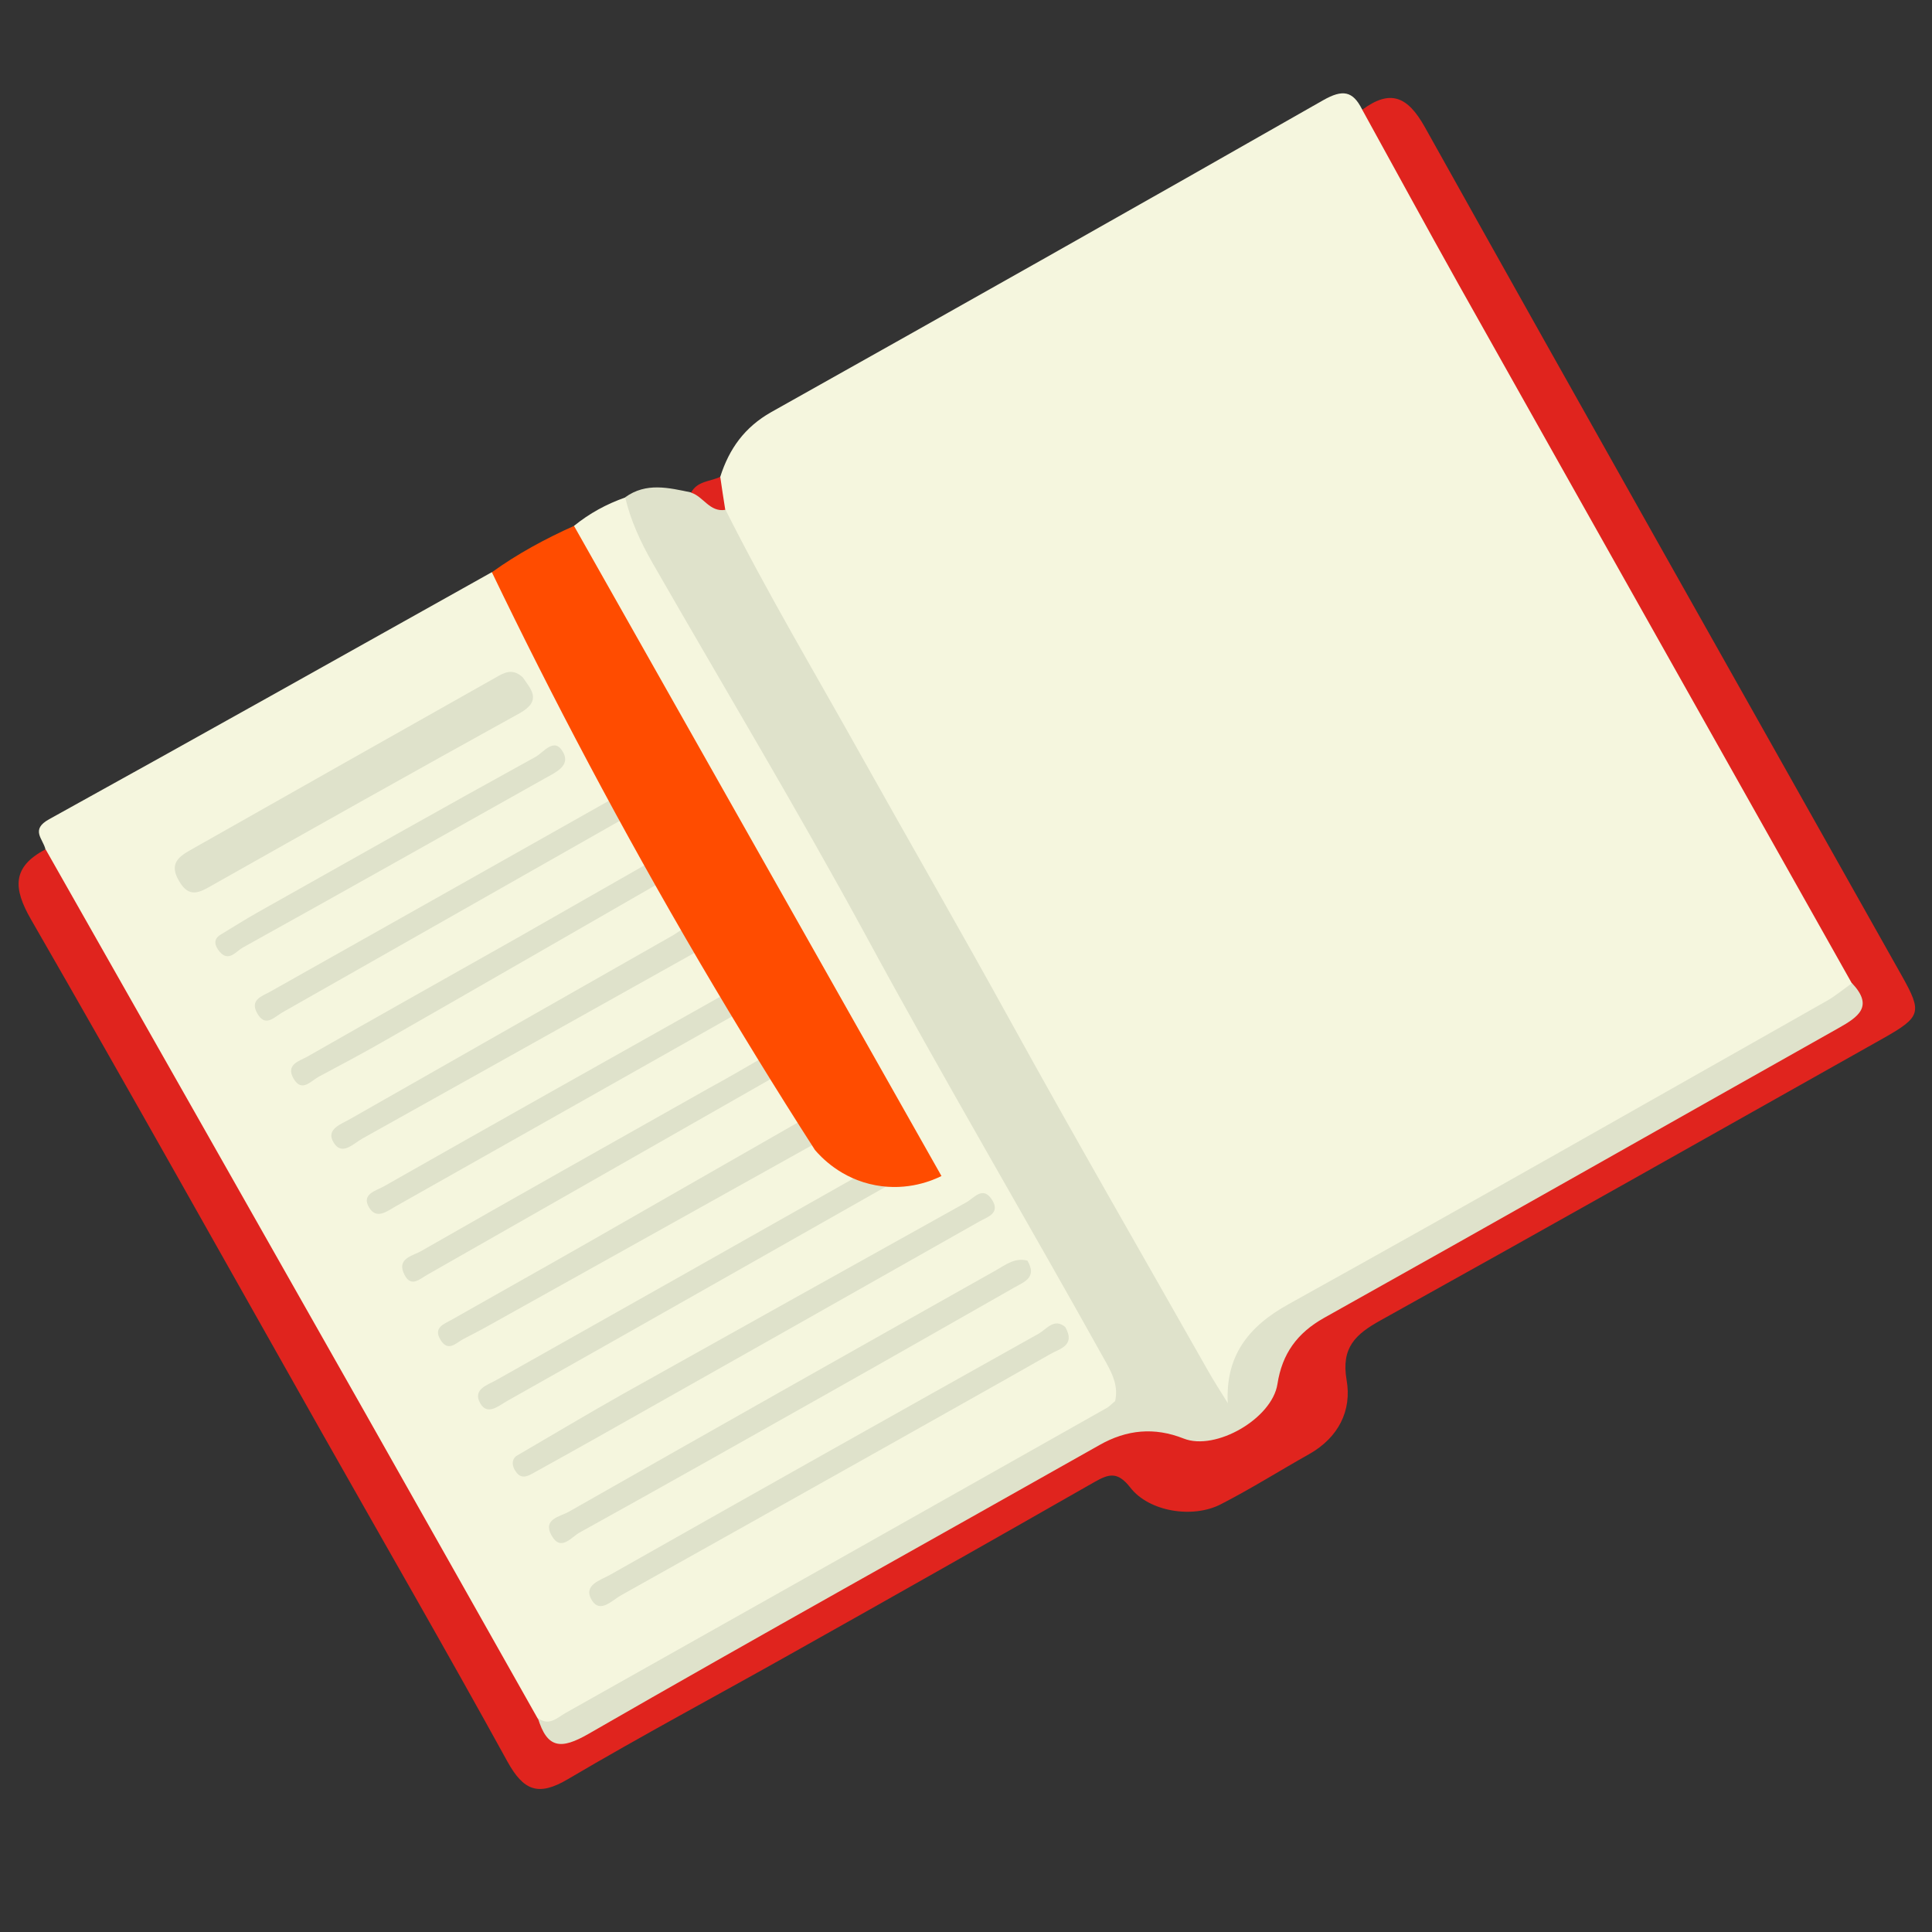 <?xml version="1.0" encoding="UTF-8"?> <svg xmlns="http://www.w3.org/2000/svg" xmlns:xlink="http://www.w3.org/1999/xlink" version="1.1" id="Layer_1" x="0px" y="0px" viewBox="0 0 1000 1000" style="enable-background:new 0 0 1000 1000;" xml:space="preserve"><rect x="0" y="0" width="1000" height="1000" fill="#333333" stroke="none"/> <style type="text/css"> .st0{fill:#F5F6DE;} .st1{fill:#E0241E;} .st2{fill:#DFE2CB;} .st3{fill:#FF4C00;} </style> <g> <path class="st0" d="M372.8,246.8c4.6-14.5,12.6-25.7,26.4-33.5C494.6,159.8,590,106,685,51.8c9.9-5.6,15.2-4.8,20,4.8 c8.7,6.4,14.2,15.3,19.4,24.5c75,133.3,149.9,266.6,225.4,399.5c5.1,9,11.9,17.7,10.5,29.2c-2.9,9.5-11.5,12.9-19,17.2 c-86.4,49.4-173.3,97.8-260,146.7c-20,11.3-38.6,22.4-41.9,47.8c-0.3,2.3-2.3,4-4.4,5.2c-11.2-1.9-13.5-12.1-18-19.8 c-50.1-87.1-98.7-175.1-148.6-262.3c-27.6-48.2-54.8-96.5-81.8-145c-5.7-10.2-11.7-20.3-14.5-31.8 C369.3,260.6,369.3,253.6,372.8,246.8z"></path> <path class="st0" d="M297.1,272.2c8-6.5,16.8-11.3,26.5-14.7c4.3,1.4,6.2,5,8.2,8.7c48.7,89.5,100,177.7,149.8,266.6 c31.2,55.7,63.7,110.7,94.1,166.9c4.5,8.4,8.9,16.7,4.8,26.6c-3.7,7.2-10.5,10.8-17.1,14.5c-85.6,48.6-171.6,96.6-257.4,144.8 c-8.8,5-17.6,12.8-29.2,6.9c-13.6-12.7-20.1-30.1-28.9-45.7C176.2,720.2,104.6,593.9,33.5,467.2c-4.9-8.7-10.4-17.1-10-27.7 c-1.3-5.4-7.9-10.1,2-15.5c76.5-42.3,152.7-85.1,229-127.8c5.9,1,8.6,5.7,11.2,10.2c16.8,29.2,33.5,58.5,50,87.9 c3.1,5.6,5.9,11.4,4.6,18.2C317,420.9,309,423.9,302,428c-52.3,30.1-105,59.3-157.2,89.6c51.3-28,102.1-57,153-85.7 c8.5-4.8,16.5-11.5,27.2-11.2c10.1,5.4,14.4,14.1,13.8,25.3c-9.8,15.8-27.2,21.5-42.2,29.7c-44.6,24.3-88,50.7-132.6,75.1 c46.6-25.3,93-51.1,139.1-77.4c13-7.4,25.3-16.8,40.6-19.6c10.4,5.2,14.5,13.8,14.3,25.1c-4.4,10.7-14.7,14.7-23.7,19.8 c-47.8,27.3-95.7,54.5-143.9,81.1c-2,1.1-4.2,2.1-6,5.2c51-28.5,100.6-57.3,151-84.9c9.1-5,17.3-12.5,28.9-11 c9.1,6,13.8,14.4,13.3,25.4c-6.7,11.2-18.8,15.4-29.3,21.2c-44.4,24.6-88.1,50.5-133,74.4c-3.9,2.1-8.2,4-13.3,9.7 c53.9-30.1,104.6-60,156.4-87.8c7.6-4.1,14.6-10,24.1-9.5c10.1,5.4,14.5,13.8,13.7,25.1c-5.3,10.8-16.3,14.7-25.8,20.1 c-49.6,28.3-99.6,56.1-148.9,84.9c53.5-28.8,105.9-59.4,158.9-89c6.6-3.7,12.6-8.8,20.9-7.8c9.4,5.7,15,13.6,14.4,25 c-2.8,7.9-9.8,11.3-16.3,15c-53.1,30.7-107.1,59.6-159.9,90.9c48.8-25.8,96.4-53.7,144.6-80.5c11.5-6.4,22-15.9,36.4-15.8 c8.1,6.6,18.6,10.3,23.4,20.7c-2.5,6.6-8.4,9.4-14,12.5c-56.1,31.3-112.2,62.7-167.7,95c67.5-37.1,134.2-75.8,202.2-112.1 c5.1-1.9,10.4-1.3,15.6-0.4c-23-37.4-43.8-76-65.3-114.3c-36.7-65.1-73.5-130.2-110.3-195.3C300.1,289.1,294.2,281.9,297.1,272.2z"></path> <path class="st1" d="M23.6,439.6c55,97,110.1,194,165,291c29.9,52.8,59.7,105.8,89.6,158.7c8.2,11.4,17.4,6,26.2,1.3 c30-15.9,59.3-33.2,88.8-49.8c55.1-31,110.1-62.2,165.1-93.3c17.6-10,35.4-14.1,55.5-8.7c17.1,4.6,38-7.7,42.2-25.1 c4.3-18,14.8-29.5,30.5-38.4c84-47.7,168.4-94.7,252.2-142.7c9.3-5.3,21.3-8.9,19.9-23.5c-67.9-120.7-135.9-241.3-203.7-362 c-16.8-30-33.2-60.2-49.8-90.3c14.6-10.8,23.5-6.9,32.4,9c81.9,146.7,164.6,292.9,246.9,439.3c10.6,18.9,10,21.2-9.6,32.3 c-86.7,48.8-173.3,97.7-260.2,146c-13,7.2-20.5,14.1-17.6,30.9c2.8,15.9-4.3,29.8-19.3,38.3c-15.3,8.6-30.2,18-45.8,26 c-14.5,7.5-37.2,3.9-46.9-8.7c-6.7-8.6-11.3-6.9-18.7-2.7c-52.4,29.9-104.8,59.6-157.4,89.1c-38.2,21.5-77,42.2-114.8,64.5 c-15.5,9.2-23.1,6.1-31.5-9.1c-31.3-56.9-63.8-113.2-95.8-169.8C116.6,653.1,66.9,564.2,16.1,476C6.7,459.7,6.2,448.7,23.6,439.6z"></path> <path class="st2" d="M577.2,725.2c1.6-7.4-1-13.3-4.6-19.8c-41.1-73.9-84.1-146.7-124.4-221.1c-35.4-65.1-73.6-128.7-110.5-193 c-6.1-10.7-11.3-21.8-14.1-33.9c10.9-7.9,22.6-4.9,34.2-2.5c9.5-4.2,12.3,4.9,17.7,8.9c21.7,43.2,46.5,84.8,70,126.9 c25.6,45.7,51.8,91.2,77.1,137.1c33.4,60.6,68,120.5,102.1,180.7c3.4,6.1,7.2,11.9,10.9,17.9c2.2,6.5-3.4,5.1-5.3,4.2 c-15.7-8.2-31.9-7.7-48.4-3.5C580.2,727.5,578.5,726.3,577.2,725.2z"></path> <path class="st1" d="M375.4,263.9c-8.1,1.3-11.3-6.9-17.7-8.9c3.2-6.1,9.9-5.7,15.1-8.2C373.6,252.5,374.5,258.2,375.4,263.9z"></path> <path class="st2" d="M577.2,725.2c19.4-9.8,38.3-11,56.3,3.2c0.3,0.2,1.1,0,1.4-0.3c0.4-0.4,0.4-1.1,0.6-1.6 c-1.3-24.5,10.3-39.8,31.7-51.6c93.2-51.7,185.8-104.5,278.6-157c4.5-2.6,8.5-6,12.8-9c11.3,12,3.4,17.4-7.1,23.3 c-88.7,49.9-177.2,100.2-266.1,149.9c-14.1,7.9-21.8,18.7-24.2,34.3c-2.8,17.9-32,34.7-48.5,28.2c-15.1-6-29.5-4.7-43.7,3.4 c-88.1,49.8-176.6,98.9-264.3,149.4c-14.4,8.3-21.5,7.7-26.3-8.2c5.7,4.5,10-0.1,14.2-2.5c93.6-52.6,187.2-105.4,280.7-158.2 C574.6,727.6,575.8,726.3,577.2,725.2z"></path> <path class="st2" d="M270.6,350.6c3.9,5.9,10.4,11.9-1.7,18.6c-53.8,29.7-107.3,59.8-160.8,90c-6.8,3.9-11.2,4.3-15.6-3.5 c-4.7-8.2-0.6-11.9,5.5-15.4c52.9-30,105.9-59.9,158.9-89.8C260.8,348.3,265.2,345.6,270.6,350.6z"></path> <path class="st2" d="M531.8,652.5c5.2,8.9-1.8,11-7.3,14.2c-31.5,17.9-63,35.9-94.6,53.7c-43.3,24.4-86.5,48.8-130,72.9 c-4.2,2.3-9.7,10.1-14.5,1.3c-4.6-8.4,4.7-9.7,8.8-12c73.6-41.9,147.5-83.6,221.3-125.1C520.4,654.7,525.3,650.8,531.8,652.5z"></path> <path class="st2" d="M267.1,753.7c19.4-11.3,37.4-22.1,55.7-32.4c59.1-33.1,118.2-66,177.4-99c4.1-2.3,8.5-8.6,13.2-1.4 c4.7,7.2-2.6,9.1-6.6,11.4c-66,37.4-132.1,74.7-198.2,112c-10.7,6-21.4,12-32.1,17.9c-2.9,1.6-6.4,3.8-9.3-0.2 C264.7,758.8,264.9,755.5,267.1,753.7z"></path> <path class="st2" d="M551.4,686.9c5.5,9.7-3.1,11.2-8,14.1c-29.5,16.8-59.1,33.3-88.7,50c-44.4,24.9-88.8,49.9-133.2,74.7 c-4.7,2.6-10.8,9.5-15.1,2.7c-5-8.1,4.6-10.5,9.6-13.4c73.8-41.8,147.8-83.4,221.8-124.8C541.7,687.9,545.8,682,551.4,686.9z"></path> <path class="st2" d="M443.5,609c7.4-1.9,14.7-0.5,21.9,1.3c-67.6,38.3-135.2,76.7-203,114.9c-4.1,2.3-10.1,7.7-13.8,1.2 c-4.2-7.4,3.8-9.5,8.5-12.2C319.3,679.2,381.4,644.1,443.5,609z"></path> <path class="st2" d="M413.3,580.8c2.4,3.9,4.9,7.9,7.3,11.8c-55.6,31-111.3,62.1-166.9,93.1c-4.6,2.6-9.3,5-13.9,7.4 c-3.8,2-7.8,6.9-11.8,0.4c-3.8-6.3,1.6-8.1,5.6-10.3c23.9-13.6,47.9-27,71.7-40.6C341.3,622,377.3,601.4,413.3,580.8z"></path> <path class="st2" d="M318.5,412.6c2,3.4,3.9,6.8,5.9,10.2c-59.4,33.7-118.8,67.5-178.2,101.2c-4.4,2.5-8.8,7.9-13,0.6 c-4.1-7.1,2.3-8.9,6.8-11.4C199.5,479.7,259,446.2,318.5,412.6z"></path> <path class="st2" d="M375.8,514.2c2.1,3.4,4.1,6.8,6.1,10.2c-59,33.3-118.1,66.7-177.1,100c-4.5,2.6-9.9,6.9-13.7,0.7 c-4.3-7,3.4-8.7,7.5-11C257.6,580.6,316.7,547.4,375.8,514.2z"></path> <path class="st2" d="M337.2,445.8c1.9,3.4,3.8,6.9,5.7,10.3c-47.5,27.3-95,54.7-142.6,81.9c-11.6,6.7-23.5,13-35.3,19.3 c-4.2,2.2-8.8,8.4-13.1,0.9c-4.2-7.3,3.3-9.1,7.2-11.3c36-20.6,72.1-40.8,108.2-61.2C290.6,472.4,313.9,459.1,337.2,445.8z"></path> <path class="st2" d="M355.9,479.1c2.4,4,4.9,8,7.3,12c-58.5,32.7-117,65.5-175.6,98.2c-4.7,2.6-10.6,9.2-14.9,2.1 c-4.3-7,3.9-9.5,8.7-12.3c55.7-31.8,111.5-63.4,167.3-95.2C351.1,482.4,353.5,480.7,355.9,479.1z"></path> <path class="st2" d="M394.6,547.5c2,3.4,3.9,6.7,5.9,10.1c-59.8,34.1-119.6,68.2-179.5,102.3c-4,2.3-8.2,6.5-11.6,0 c-4.5-8.6,4.4-9.9,8.5-12.3c49.6-28.4,99.5-56.4,149.3-84.5C376.4,558.1,385.5,552.8,394.6,547.5z"></path> <path class="st2" d="M114.3,483.7c6.5-3.9,12.9-8,19.5-11.7c47.8-26.9,95.5-53.9,143.5-80.3c4-2.2,9.8-10.7,14.3-2.1 c3.5,6.6-3.6,10-8.7,12.8c-52.4,29.4-104.7,58.9-157.3,88.1c-3.4,1.9-7.3,7.7-12,2C111.3,489.7,110,486.2,114.3,483.7z"></path> <path class="st3" d="M297.1,272.2c63.4,112.1,126.7,224.1,190.2,336.5c-4.2,2.1-17.3,7.9-34,4.8c-18.1-3.3-28.6-14.9-31.5-18.3 c-20-31.1-39.9-63.5-59.7-97.2c-40.7-69.4-76.3-137-107.5-201.8C267.9,286.6,282.2,278.9,297.1,272.2z"></path> </g> </svg> 